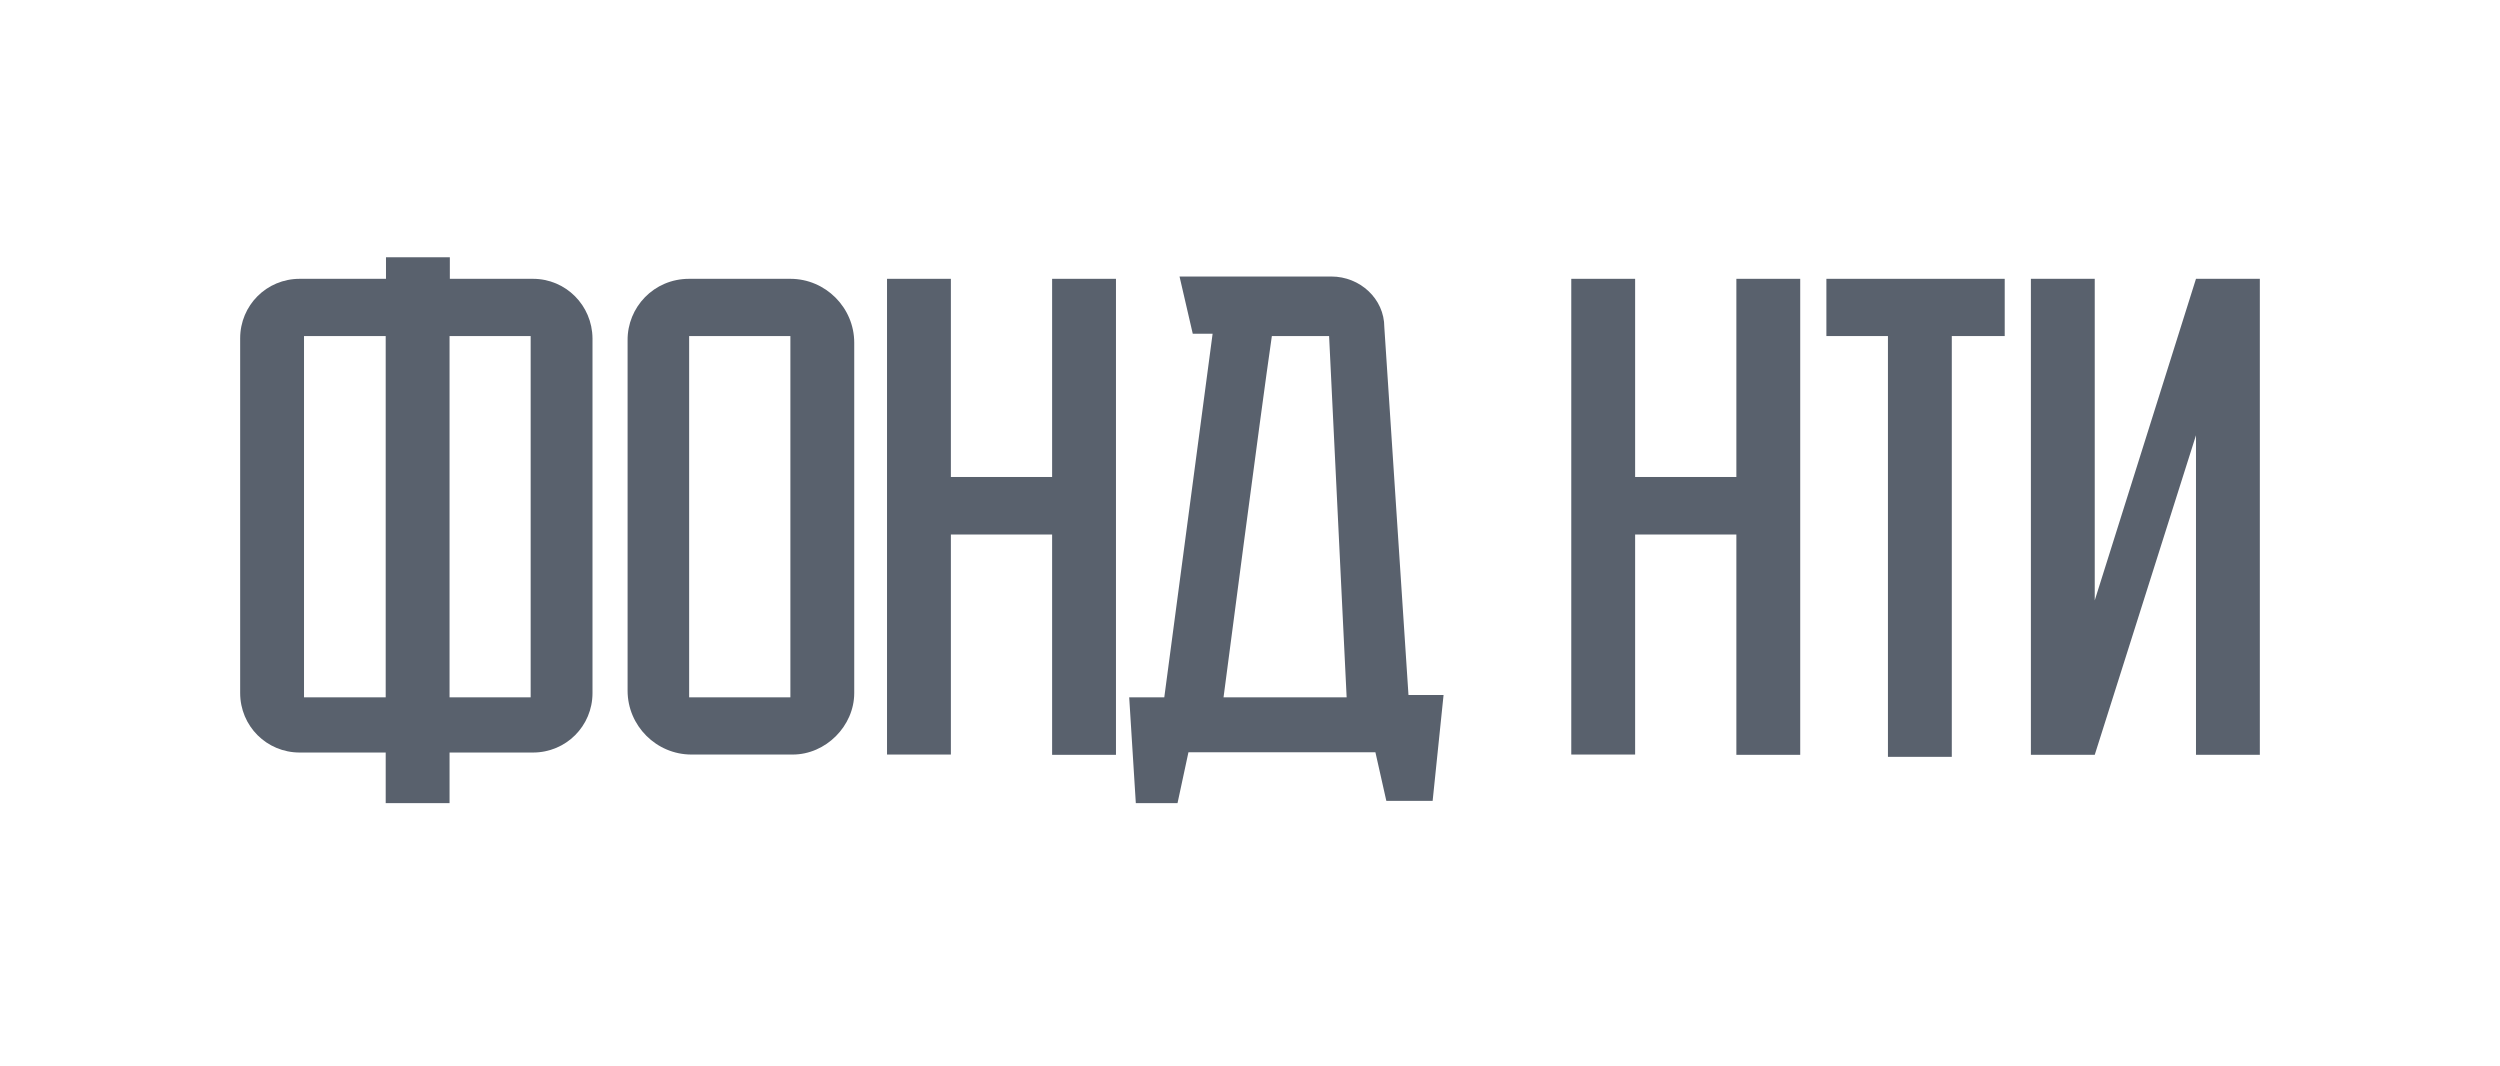 <?xml version="1.0" encoding="utf-8"?>
<!-- Generator: Adobe Illustrator 26.5.0, SVG Export Plug-In . SVG Version: 6.00 Build 0)  -->
<svg width="122" height="52" version="1.1" id="Layer_1" xmlns="http://www.w3.org/2000/svg" xmlns:xlink="http://www.w3.org/1999/xlink" x="0px" y="0px"
	 viewBox="0 0 869.2 358.6" style="enable-background:new 0 0 869.2 358.6;" xml:space="preserve">
<style type="text/css">
	.st0{fill:#59616D;}
</style>
<g>
	<g>
		<g>
			<path class="st0" d="M239.6,91h35.2c12.2,0,22.2,10,22.2,22.2V235c0,11.5-9.9,21.4-21.4,21.4h-35.2c-12.2,0-22.2-10-22.2-22.2
				V112.4C218.1,100.9,227.3,91,239.6,91z M239.6,236.5h35.2V110.9h-35.2V236.5z"/>
		</g>
		<g>
			<path class="st0" d="M330.6,256.4h-22.2V91h22.2v68.9h35.2V91h22.2v165.5h-22.2v-76.6h-35.2V256.4z"/>
		</g>
		<g>
			<path class="st0" d="M409.4,273.3h-14.5l-2.3-36.8h12.2l16.8-126.4h-6.9l-4.6-19.9h52.8c9.9,0,18.4,7.7,18.4,17.6l8.4,127.9h12.2
				l-3.8,36.8H482l-3.8-16.9h-65L409.4,273.3z M425.4,236.5h42.8l-6.1-125.6h-19.9C438.4,136.9,425.4,236.5,425.4,236.5z"/>
		</g>
		<g>
			<path class="st0" d="M568.5,256.4h-22.2V91h22.2v68.9h35.2V91h22.2v165.5h-22.2v-76.6h-35.2V256.4z"/>
		</g>
		<g>
			<path class="st0" d="M635,91h62v19.9h-18.4v146.3h-22.2V110.9H635V91z"/>
		</g>
		<g>
			<path class="st0" d="M763.5,145.4l-35.2,111.1h-22.2V91h22.2v111.8L763.5,91h22.2v165.5h-22.2V145.4z"/>
		</g>
		<g>
			<path class="st0" d="M185.3,91h-28.9l0-7.5h-22.2l0,7.5h-30c-11.5,0-20.7,9.2-20.7,20.7V235c0,11.5,9.2,20.7,20.7,20.7h29.9
				l0,17.6h22.2l0-17.6h29c11.5,0,20.7-9.2,20.7-20.7V111.7C205.9,100.2,196.7,91,185.3,91z M105.7,236.5V110.9h28.4l0,125.6H105.7z
				 M184.5,236.5h-28.2l0-125.6h28.2V236.5z"/>
		</g>
	</g>
</g>
</svg>
